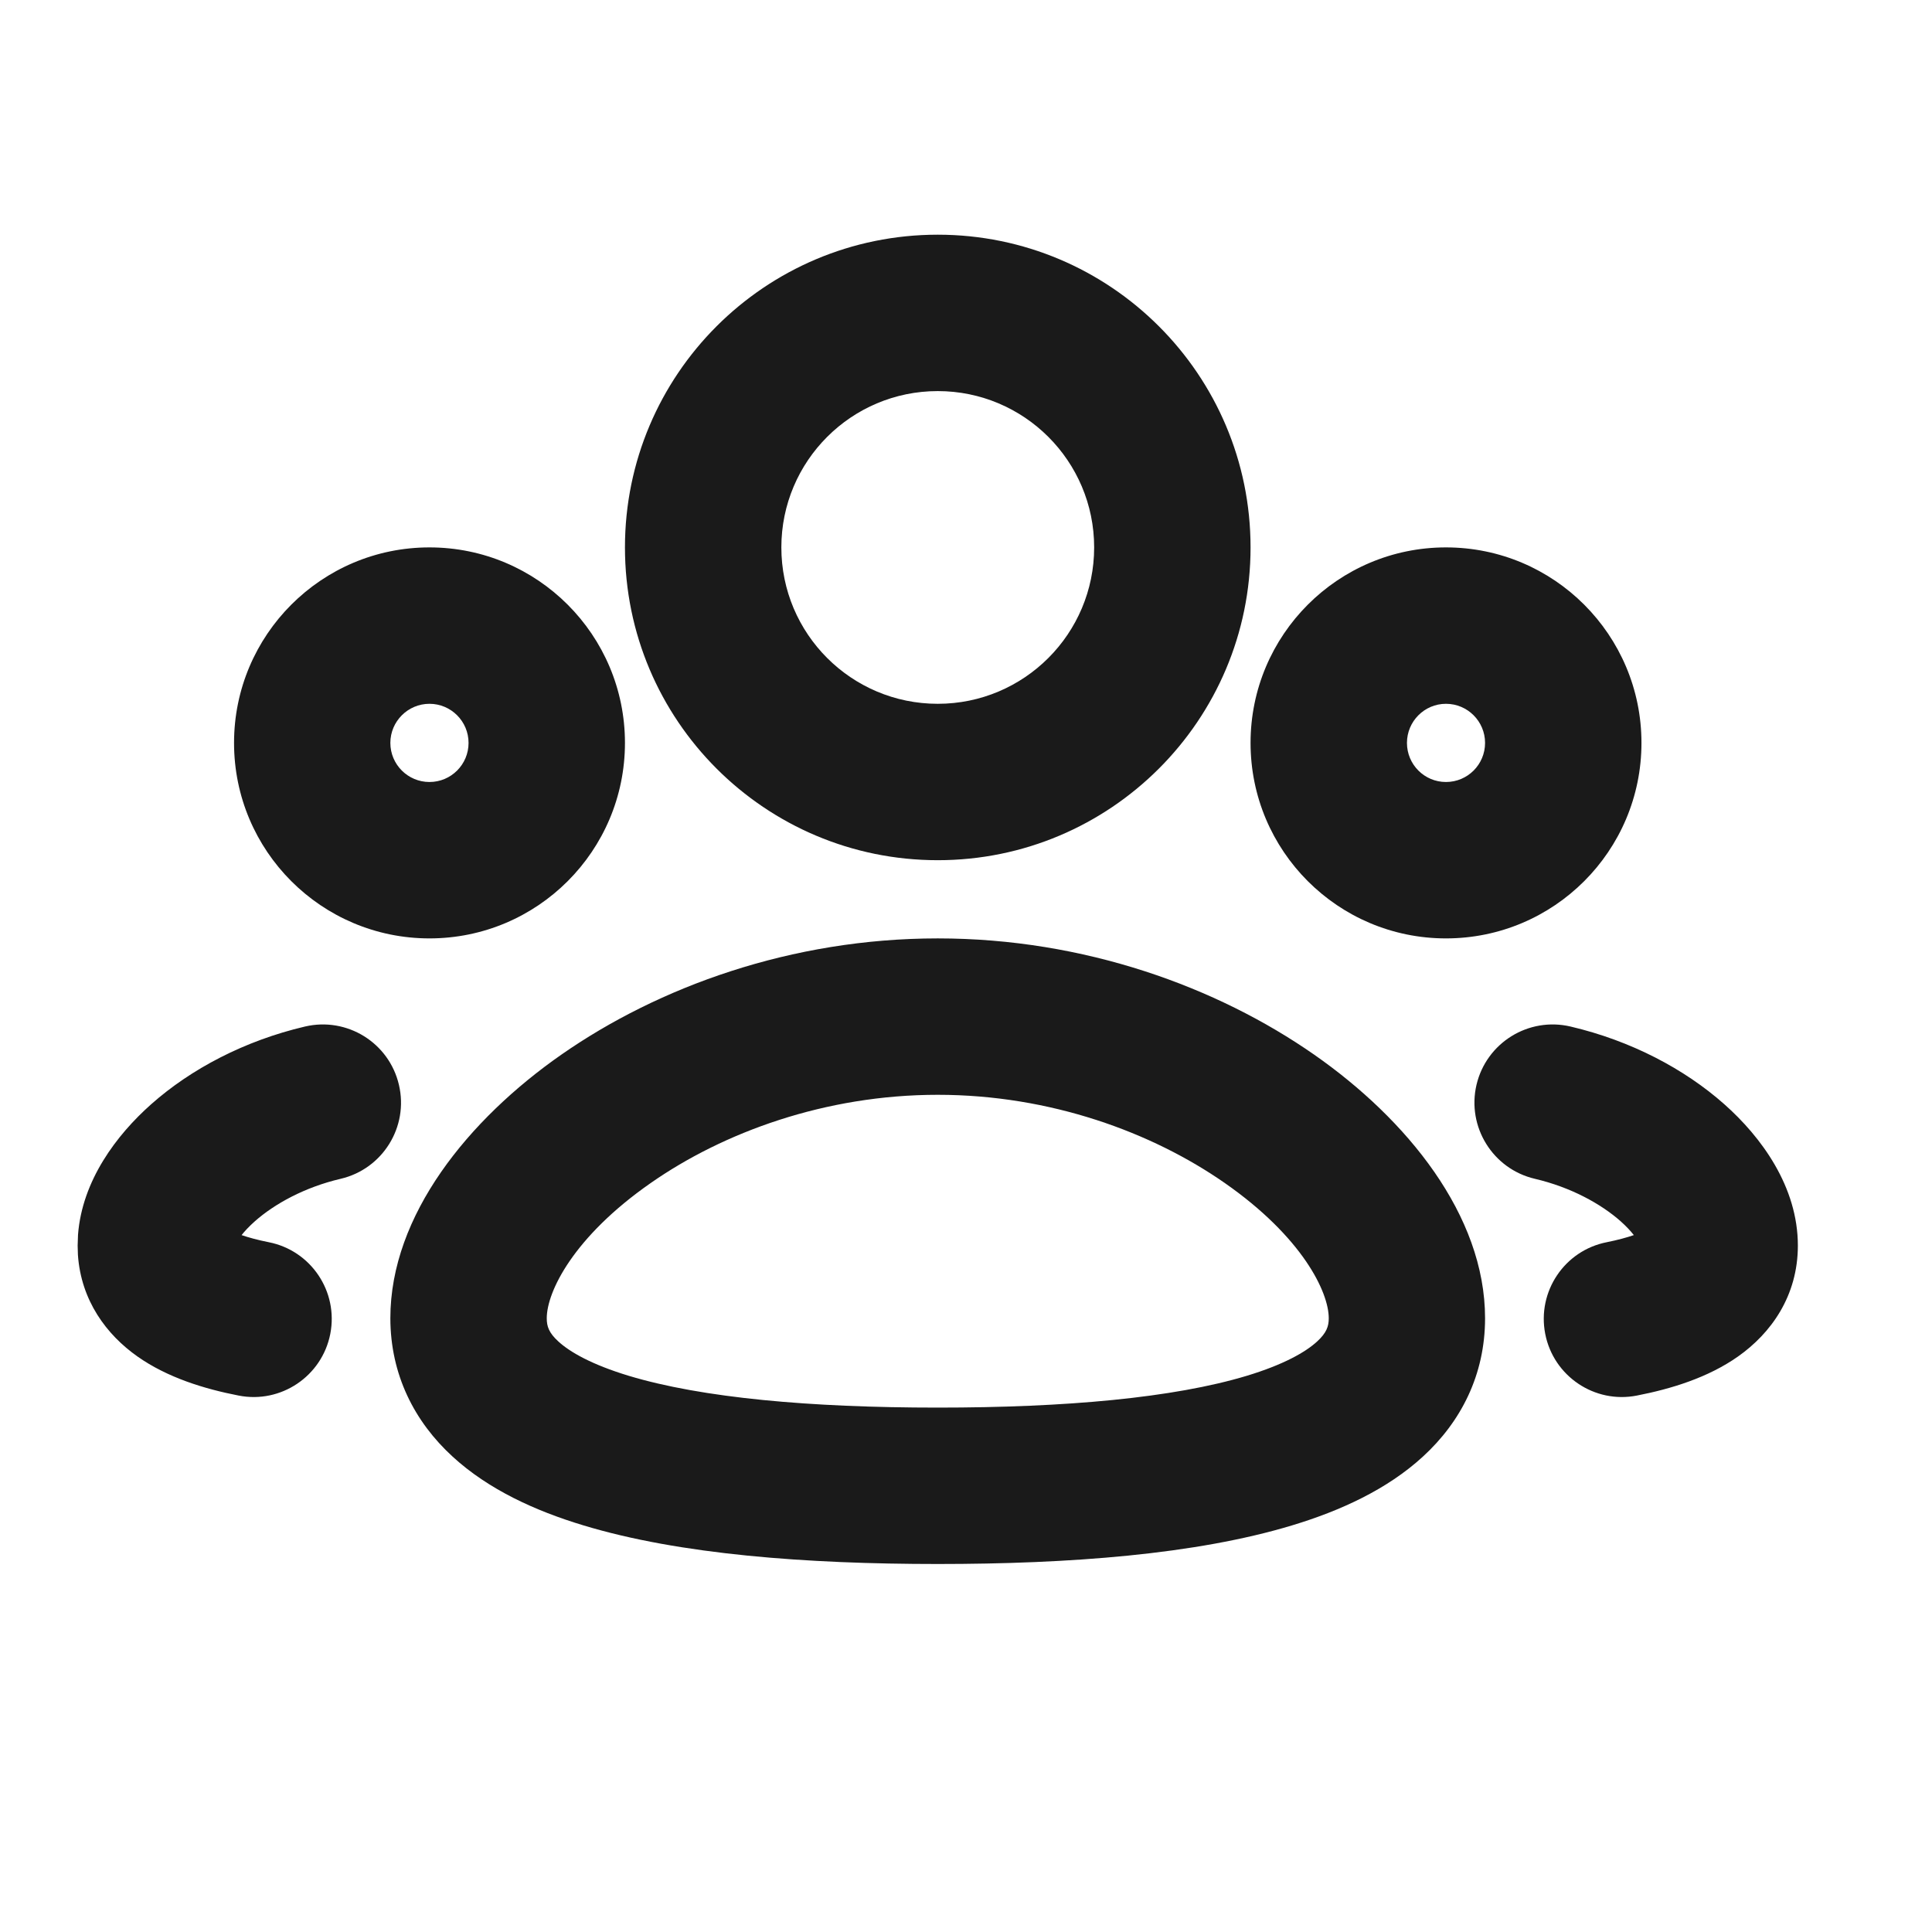 <?xml version="1.0" encoding="UTF-8"?> <svg xmlns="http://www.w3.org/2000/svg" width="21" height="21" viewBox="0 0 21 21" fill="none"><path d="M14.443 14.329C14.443 14.041 14.152 13.444 13.313 12.859C12.524 12.309 11.418 11.9 10.193 11.9C8.968 11.9 7.861 12.309 7.073 12.859C6.233 13.444 5.943 14.041 5.943 14.329C5.943 14.417 5.966 14.487 6.069 14.581C6.195 14.697 6.434 14.833 6.833 14.954C7.632 15.195 8.805 15.3 10.193 15.3C11.581 15.3 12.754 15.195 13.553 14.954C13.952 14.833 14.191 14.697 14.317 14.581C14.419 14.487 14.443 14.417 14.443 14.329ZM3.315 11.158C3.772 11.051 4.229 11.334 4.336 11.791C4.444 12.248 4.16 12.706 3.703 12.813C3.31 12.905 2.984 13.086 2.771 13.274C2.706 13.332 2.659 13.383 2.626 13.425C2.702 13.451 2.799 13.478 2.92 13.502C3.38 13.592 3.68 14.038 3.59 14.499C3.5 14.959 3.053 15.26 2.593 15.169C2.223 15.097 1.822 14.975 1.495 14.745C1.158 14.508 0.881 14.137 0.847 13.64L0.844 13.539L0.848 13.421C0.893 12.832 1.266 12.337 1.644 12.002C2.076 11.619 2.658 11.312 3.315 11.158ZM16.049 11.791C16.157 11.334 16.614 11.051 17.071 11.158C17.728 11.312 18.31 11.619 18.742 12.002C19.145 12.359 19.542 12.899 19.542 13.539C19.542 14.087 19.25 14.492 18.891 14.745C18.564 14.975 18.163 15.097 17.793 15.169C17.333 15.26 16.886 14.959 16.796 14.499C16.706 14.038 17.006 13.592 17.466 13.502C17.586 13.478 17.683 13.451 17.759 13.425C17.726 13.383 17.68 13.332 17.615 13.274C17.402 13.086 17.076 12.905 16.683 12.813C16.226 12.706 15.942 12.248 16.049 11.791ZM5.093 8.075C5.093 7.841 4.903 7.65 4.668 7.65C4.434 7.65 4.243 7.841 4.243 8.075C4.243 8.31 4.434 8.5 4.668 8.5C4.903 8.5 5.093 8.31 5.093 8.075ZM16.142 8.075C16.142 7.841 15.952 7.65 15.717 7.65C15.483 7.65 15.293 7.841 15.293 8.075C15.293 8.31 15.483 8.5 15.717 8.5C15.952 8.5 16.142 8.31 16.142 8.075ZM11.893 5.95C11.893 5.012 11.132 4.251 10.193 4.251C9.254 4.251 8.493 5.012 8.493 5.95C8.493 6.889 9.254 7.65 10.193 7.65C11.132 7.65 11.893 6.889 11.893 5.95ZM16.142 14.329C16.142 14.944 15.88 15.454 15.466 15.833C15.077 16.19 14.568 16.422 14.045 16.58C12.998 16.897 11.621 17 10.193 17C8.765 17 7.387 16.897 6.341 16.58C5.817 16.422 5.309 16.19 4.92 15.833C4.506 15.454 4.244 14.944 4.243 14.329C4.243 13.207 5.095 12.166 6.101 11.464C7.158 10.727 8.601 10.2 10.193 10.2C11.785 10.2 13.228 10.727 14.285 11.464C15.291 12.166 16.142 13.207 16.142 14.329ZM6.793 8.075C6.793 9.249 5.842 10.2 4.668 10.2C3.495 10.2 2.544 9.249 2.544 8.075C2.544 6.902 3.495 5.95 4.668 5.95C5.842 5.95 6.793 6.902 6.793 8.075ZM17.842 8.075C17.842 9.249 16.891 10.2 15.717 10.2C14.544 10.2 13.593 9.249 13.593 8.075C13.593 6.902 14.544 5.95 15.717 5.95C16.891 5.95 17.842 6.902 17.842 8.075ZM13.593 5.95C13.593 7.828 12.07 9.35 10.193 9.35C8.315 9.35 6.793 7.828 6.793 5.95C6.793 4.073 8.315 2.551 10.193 2.551C12.07 2.551 13.593 4.073 13.593 5.95Z" fill="#1A1A1A"></path></svg> 